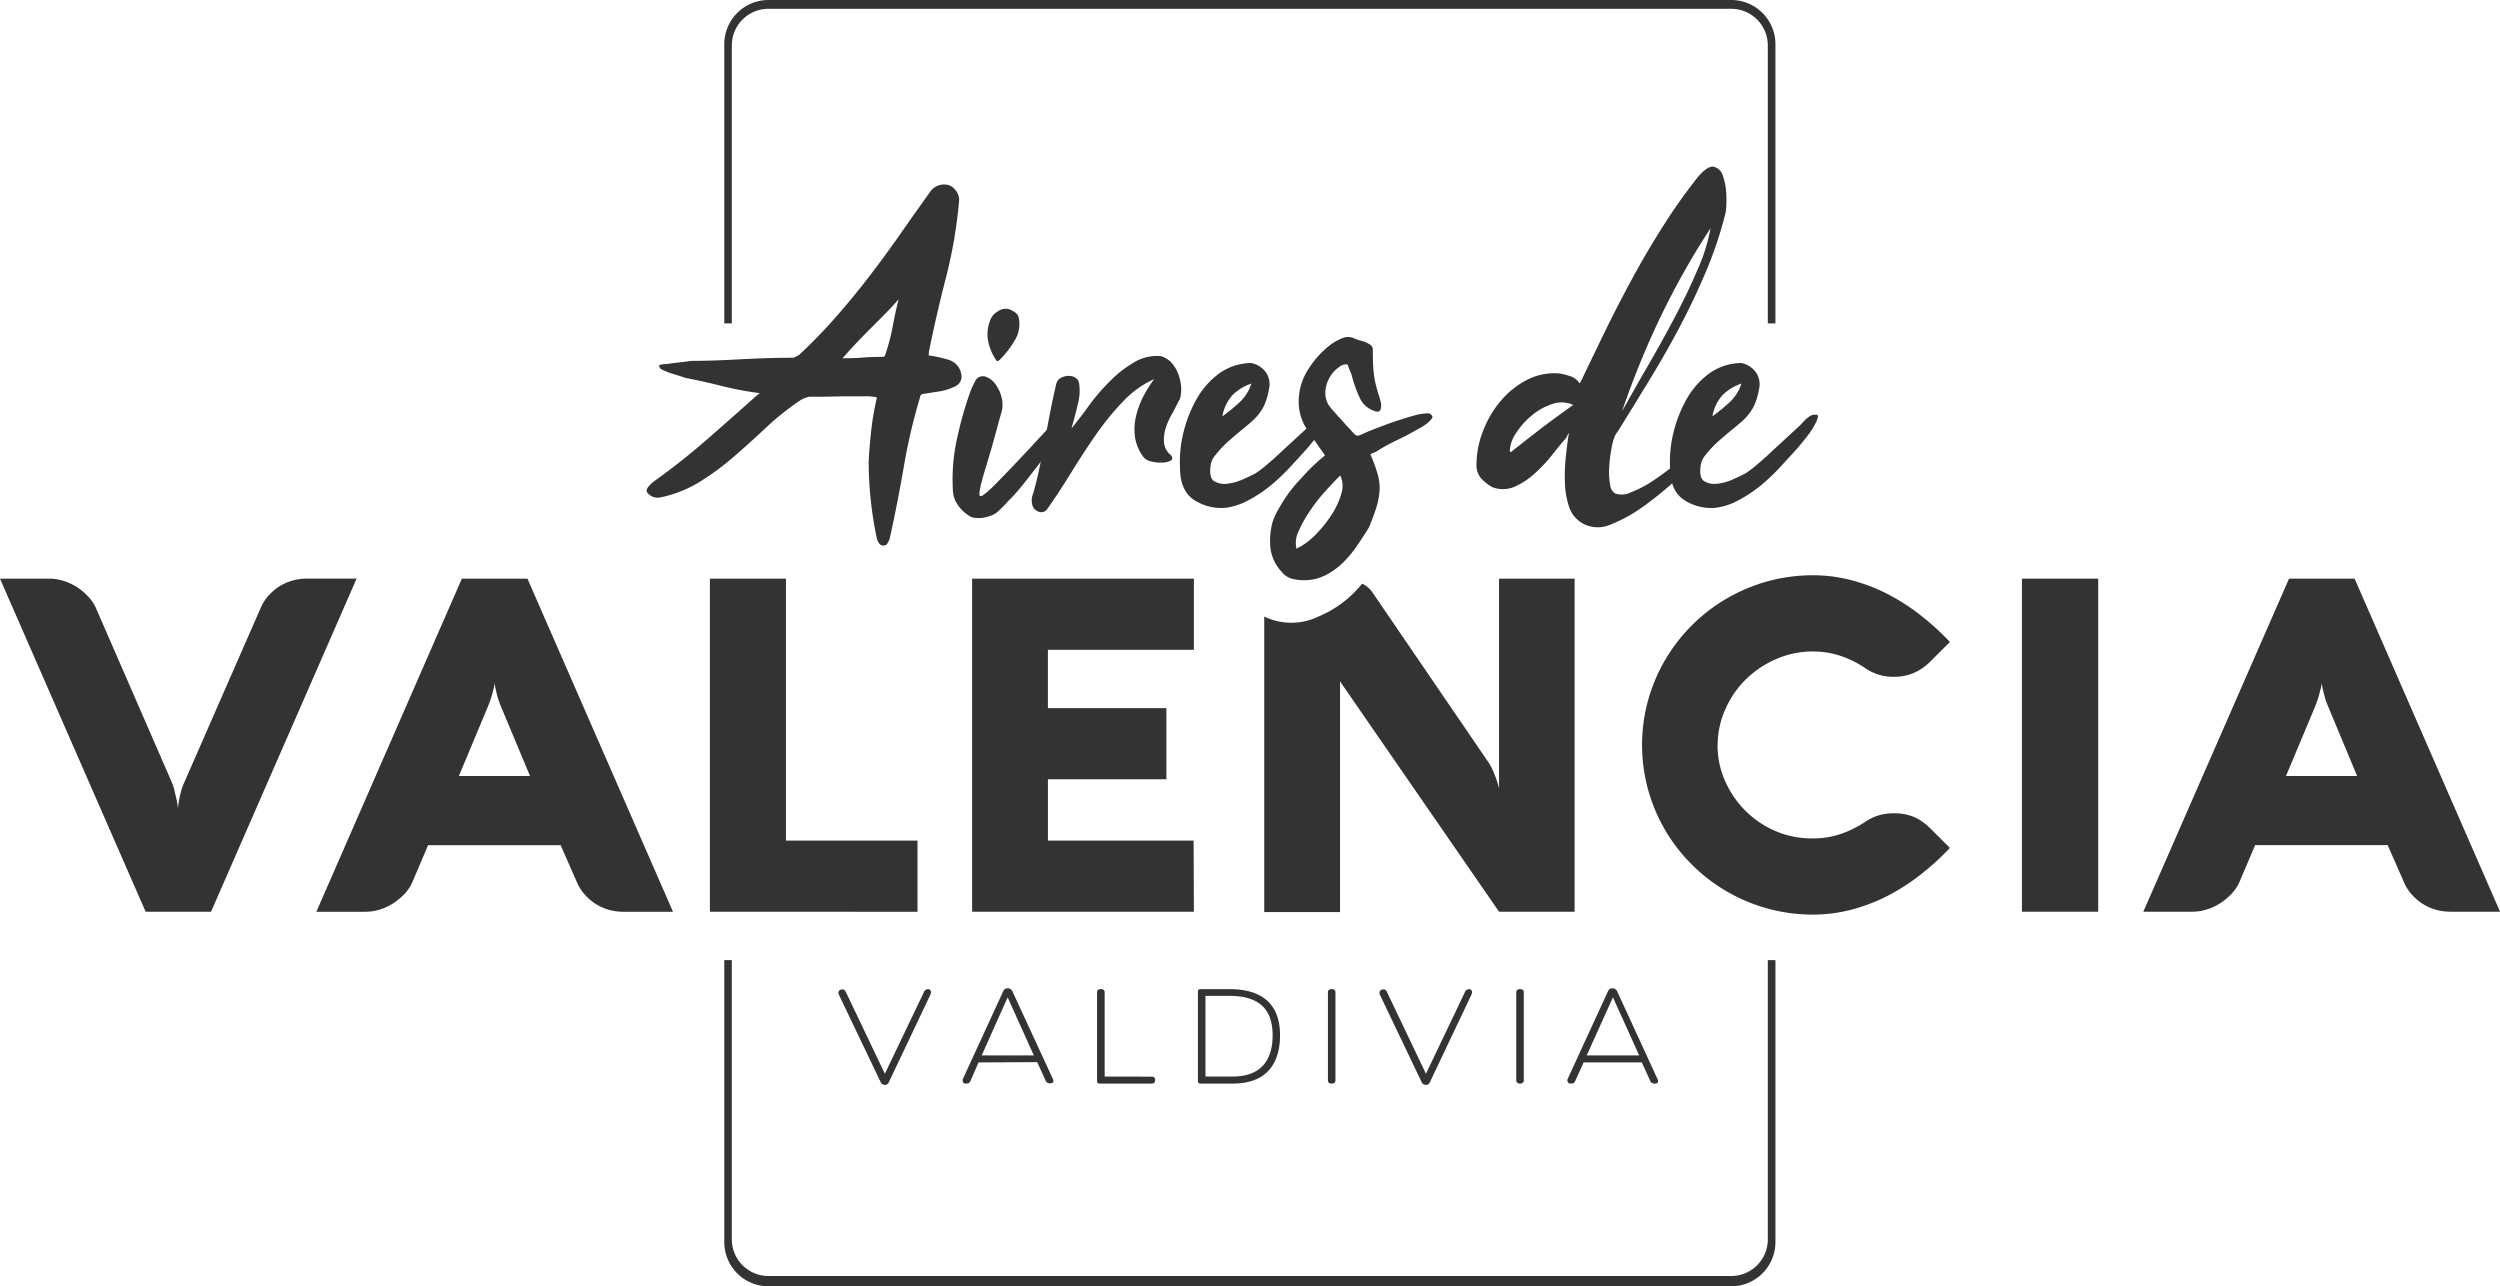 <svg id="banner_logo_escritorio" xmlns="http://www.w3.org/2000/svg" width="324" height="166.705" viewBox="0 0 324 166.705">
  <path id="Trazado_338" data-name="Trazado 338" d="M905.632,397.234a15.768,15.768,0,0,1,2.6.576,2.33,2.33,0,0,1,1.617,1.827,1.389,1.389,0,0,1-.694,1.562,7.427,7.427,0,0,1-2.11.694l-2.22.347c-.046,0-.1,0-.174.11a.329.329,0,0,0-.119.238,74.893,74.893,0,0,0-2.138,9.135q-.822,4.769-1.827,9.291a4.188,4.188,0,0,1-.283.576.53.53,0,0,1-.466.283.658.658,0,0,1-.576-.228,2.077,2.077,0,0,1-.292-.521,48.2,48.2,0,0,1-1.1-10.177c.073-1.389.192-2.741.347-4.111a32.9,32.9,0,0,1,.694-3.992v-.174a6.275,6.275,0,0,0-1.507-.137h-2.658l-2.741.055h-1.827a3.535,3.535,0,0,0-1.334.576,35.737,35.737,0,0,0-4.422,3.563q-2.055,1.937-4.138,3.727a34.04,34.04,0,0,1-4.394,3.216,15.887,15.887,0,0,1-5.152,1.992,1.708,1.708,0,0,1-1.5-.576c-.192-.192-.183-.439,0-.722a3.718,3.718,0,0,1,.776-.786c2.32-1.654,4.568-3.426,6.715-5.289s4.275-3.755,6.395-5.646l.229-.2.411-.32a42.067,42.067,0,0,1-4.887-.914q-2.339-.6-4.778-1.069-.813-.283-1.617-.521a7.7,7.7,0,0,1-1.562-.639q-.4-.466,0-.548a4.046,4.046,0,0,1,.731-.082l1.644-.21c.521-.055,1.069-.119,1.644-.2,2.476,0,4.741-.119,6.8-.228s4.12-.174,6.167-.174a.913.913,0,0,0,.493-.119c.128-.073.274-.155.429-.228a68.508,68.508,0,0,0,4.833-4.979q2.22-2.531,4.275-5.207t3.974-5.417c1.27-1.827,2.567-3.654,3.873-5.481a2.2,2.2,0,0,1,2.549-.914,2.009,2.009,0,0,1,.868.722,1.973,1.973,0,0,1,.4,1.178,62.263,62.263,0,0,1-1.708,10.049q-1.252,4.824-2.229,9.693a1.356,1.356,0,0,1,0,.256,1.337,1.337,0,0,0-.018.146Zm-3.873-7.308c-.466.539-1.023,1.142-1.681,1.827l-2.019,2.028q-1.042,1.041-2,2.056c-.63.676-1.16,1.261-1.59,1.763h.064c.649,0,1.517,0,2.594-.091s1.955-.082,2.6-.082a.164.164,0,0,0,.119-.055l.119-.119a26.672,26.672,0,0,0,.978-3.654c.237-1.306.5-2.512.813-3.709Z" transform="translate(-785.271 -351.172)" fill="#333"/>
  <path id="Trazado_339" data-name="Trazado 339" d="M926.74,406.221l.694-.694h.055v.119a3.655,3.655,0,0,1-.238,1.992,5.259,5.259,0,0,0-.338.722c-.393.585-.914,1.325-1.562,2.229s-1.343,1.827-2.056,2.741-1.4,1.827-2.055,2.6a18.567,18.567,0,0,1-1.562,1.708,12.989,12.989,0,0,1-1.507,1.5,2.668,2.668,0,0,1-.776.411,6.339,6.339,0,0,1-1.014.256,3.792,3.792,0,0,1-1.014,0,1.535,1.535,0,0,1-.776-.283,4.912,4.912,0,0,1-1.535-1.535,3.655,3.655,0,0,1-.548-1.937,24.143,24.143,0,0,1,.548-6.514,47.5,47.5,0,0,1,1.708-6.039,9.39,9.39,0,0,1,.813-1.681,1.124,1.124,0,0,1,1.215-.292,2.741,2.741,0,0,1,1.243.959,4.824,4.824,0,0,1,.8,1.763,3.654,3.654,0,0,1-.082,2.083c-.192.658-.365,1.279-.521,1.882s-.329,1.224-.521,1.882c-.082.3-.2.749-.375,1.325l-.548,1.827c-.2.63-.375,1.242-.521,1.827a10.221,10.221,0,0,0-.292,1.334c-.082.576.073.731.466.457a12.722,12.722,0,0,0,1.562-1.389q2.375-2.421,4.5-4.714T926.74,406.221Zm-8.1-6.943c-.265.274-.466.274-.575,0a6.565,6.565,0,0,1-.987-2.43,4.759,4.759,0,0,1,.238-2.54,2.166,2.166,0,0,1,1-1.242,1.754,1.754,0,0,1,1.416-.32,3.224,3.224,0,0,1,.758.375,1.242,1.242,0,0,1,.521.6,3.91,3.91,0,0,1-.438,3.015A12.341,12.341,0,0,1,918.637,399.278Z" transform="translate(-789.022 -352.696)" fill="#333"/>
  <path id="Trazado_340" data-name="Trazado 340" d="M939.569,402.407a12.789,12.789,0,0,0-4.056,2.923,36.184,36.184,0,0,0-3.5,4.3c-1.1,1.58-2.165,3.225-3.207,4.915s-2.083,3.28-3.124,4.75a.914.914,0,0,1-1.1.283,1.224,1.224,0,0,1-.813-.914,2.266,2.266,0,0,1,.119-1.416c.265-.914.53-1.964.776-3.124s.493-2.366.722-3.654.475-2.54.722-3.819.512-2.485.786-3.654a1.133,1.133,0,0,1,.548-.722,2.056,2.056,0,0,1,.959-.283,1.636,1.636,0,0,1,.914.2,1.1,1.1,0,0,1,.521.694,6.713,6.713,0,0,1-.146,2.741c-.256,1.078-.53,2.138-.841,3.179.694-.85,1.462-1.827,2.284-2.978a26,26,0,0,1,2.741-3.179,14.618,14.618,0,0,1,3.124-2.43,5.664,5.664,0,0,1,3.444-.786,3.006,3.006,0,0,1,1.471.959,4.733,4.733,0,0,1,.841,1.5,6.078,6.078,0,0,1,.32,1.654,4.567,4.567,0,0,1-.146,1.389c-.274.539-.594,1.124-.914,1.763a10.419,10.419,0,0,0-.914,1.937,5.3,5.3,0,0,0-.256,1.937,2.421,2.421,0,0,0,.914,1.708c.237.311.21.539-.055.694a2.421,2.421,0,0,1-1.1.256,4.76,4.76,0,0,1-1.389-.146,1.745,1.745,0,0,1-.987-.521A5.856,5.856,0,0,1,937.1,410a7.307,7.307,0,0,1,.091-2.631,11.216,11.216,0,0,1,.914-2.6A18.557,18.557,0,0,1,939.569,402.407Z" transform="translate(-789.994 -353.276)" fill="#333"/>
  <path id="Trazado_341" data-name="Trazado 341" d="M944.738,413.94a15.623,15.623,0,0,1,.457-4.568,16.838,16.838,0,0,1,1.736-4.367,10.524,10.524,0,0,1,2.923-3.271,7.244,7.244,0,0,1,4.138-1.325,3.124,3.124,0,0,1,1.882,1.215,2.741,2.741,0,0,1,.375,2.256,8.3,8.3,0,0,1-.667,2.165,6.772,6.772,0,0,1-1.48,1.882c-.347.311-.822.713-1.443,1.215s-1.215,1.023-1.827,1.562a13.809,13.809,0,0,0-1.507,1.644,2.576,2.576,0,0,0-.63,1.416c-.119,1,0,1.654.457,1.946a2.549,2.549,0,0,0,1.654.347,6.532,6.532,0,0,0,2.046-.557c.694-.3,1.261-.576,1.681-.8a13.877,13.877,0,0,0,1.681-1.306c.621-.521,1.233-1.069,1.827-1.644l1.827-1.681c.576-.539,1.06-.977,1.443-1.325s.585-.6.841-.868a3.406,3.406,0,0,1,.913-.694,1.626,1.626,0,0,1,.722-.064c.174.046.146.329-.082.868a9.887,9.887,0,0,1-1.133,1.827c-.448.576-.914,1.151-1.416,1.736-.694.767-1.434,1.581-2.229,2.43a24.875,24.875,0,0,1-2.485,2.339,17.688,17.688,0,0,1-2.741,1.827,8.807,8.807,0,0,1-2.914,1.014,6.4,6.4,0,0,1-4.367-1.105Q944.738,416.845,944.738,413.94Zm9.254-10.871a6.4,6.4,0,0,0-2.457,1.507,5.556,5.556,0,0,0-1.306,2.741,23.418,23.418,0,0,0,2.284-1.873,5.664,5.664,0,0,0,1.48-2.375Z" transform="translate(-791.81 -353.362)" fill="#333"/>
  <path id="Trazado_342" data-name="Trazado 342" d="M964.645,412.058c-.777-1.078-1.535-2.174-2.293-3.289a6.541,6.541,0,0,1-1.124-3.709,7.655,7.655,0,0,1,1.3-4.248,11.878,11.878,0,0,1,2.978-3.207,7.672,7.672,0,0,1,1.425-.758,1.9,1.9,0,0,1,1.526.064,3.581,3.581,0,0,0,.722.256,4.483,4.483,0,0,1,.667.2,3.768,3.768,0,0,1,.639.347.731.731,0,0,1,.347.639q0,1.617.082,2.631a12.3,12.3,0,0,0,.265,1.736c.119.484.228.914.347,1.27s.228.767.347,1.188a1.754,1.754,0,0,1-.055.987c-.119.265-.411.3-.868.11a3.2,3.2,0,0,1-1.882-1.827,16.531,16.531,0,0,1-.914-2.549,3.571,3.571,0,0,0-.292-.813c-.155-.393-.247-.649-.292-.8a1.379,1.379,0,0,0-1.1.32,4.093,4.093,0,0,0-1.124,1.178,4.218,4.218,0,0,0-.639,1.736,3.133,3.133,0,0,0,.375,1.973,7.512,7.512,0,0,0,.667.831c.292.329.575.667.913,1.014s.576.685.914,1.014.53.594.722.786a1.507,1.507,0,0,0,.466.375,1.425,1.425,0,0,0,.576-.146c.384-.192.977-.448,1.763-.749s1.617-.621,2.485-.914,1.7-.566,2.494-.777a7.733,7.733,0,0,1,1.827-.32.612.612,0,0,1,.576.292c.119.11.1.265-.055.457a3.66,3.66,0,0,1-.6.585,7.31,7.31,0,0,1-.786.521c-.265.155-.438.247-.521.283-.658.384-1.48.822-2.485,1.306a25.408,25.408,0,0,0-2.6,1.416,1.259,1.259,0,0,1-.438.228,2.164,2.164,0,0,0-.484.238,17.785,17.785,0,0,1,.977,2.686,6.4,6.4,0,0,1,.2,2.165,9.316,9.316,0,0,1-.429,2.11c-.228.722-.539,1.535-.914,2.467-.548.914-1.1,1.727-1.654,2.54a13.7,13.7,0,0,1-1.882,2.2,9.084,9.084,0,0,1-2.256,1.562,6.094,6.094,0,0,1-2.658.576,5.91,5.91,0,0,1-1.562-.2,2.457,2.457,0,0,1-1.27-.841,5.481,5.481,0,0,1-1.507-3.152,9.193,9.193,0,0,1,.292-3.38,9.346,9.346,0,0,1,.914-1.909,17.891,17.891,0,0,1,2.8-3.736A23.711,23.711,0,0,1,964.645,412.058Zm1.964,2.6c-.429.429-1,1.032-1.736,1.827a22.3,22.3,0,0,0-2.056,2.576,16.839,16.839,0,0,0-1.562,2.741,3.445,3.445,0,0,0-.32,2.348,8.543,8.543,0,0,0,2.375-1.708,15.74,15.74,0,0,0,2.138-2.631,9.9,9.9,0,0,0,1.306-2.8A3.2,3.2,0,0,0,966.609,414.662Z" transform="translate(-792.916 -353.043)" fill="#333"/>
  <path id="Trazado_343" data-name="Trazado 343" d="M1000.2,400.66a.246.246,0,0,1,.055-.174.046.046,0,0,1,.055-.055q1.827-3.828,3.563-7.382c1.179-2.366,2.366-4.65,3.581-6.852s2.494-4.321,3.819-6.395,2.741-4.029,4.257-5.956c.84-.968,1.526-1.389,2.046-1.279a1.672,1.672,0,0,1,1.16,1.188,8.221,8.221,0,0,1,.439,2.4,13.109,13.109,0,0,1-.064,2.256,50.067,50.067,0,0,1-2.339,7.171c-.987,2.393-2.092,4.769-3.325,7.144s-2.567,4.732-3.992,7.08-2.878,4.7-4.339,7.062a2.743,2.743,0,0,0-.438.722,7.658,7.658,0,0,0-.256.84c-.082.347-.164.84-.265,1.471a19.656,19.656,0,0,0-.174,2,9.008,9.008,0,0,0,.146,1.909,1.462,1.462,0,0,0,.64,1.1,2.65,2.65,0,0,0,2.028-.146,14.308,14.308,0,0,0,2.832-1.471,34.632,34.632,0,0,0,3.033-2.256,30.905,30.905,0,0,0,2.631-2.43c.082-.082.192-.064.347,0a1,1,0,0,1,.375.439,1.2,1.2,0,0,1,.119.658,1.078,1.078,0,0,1-.429.722c-.914.777-1.982,1.745-3.271,2.923a44.308,44.308,0,0,1-4.047,3.27,18.985,18.985,0,0,1-4.138,2.284,4.1,4.1,0,0,1-3.471,0,3.855,3.855,0,0,1-1.918-2.092,10.824,10.824,0,0,1-.6-3.353,23.245,23.245,0,0,1,.146-3.581c.128-1.178.256-2.11.375-2.8a.911.911,0,0,0-.2.311,2.579,2.579,0,0,1-.21.384c-.539.612-1.151,1.352-1.827,2.22a19.618,19.618,0,0,1-2.284,2.4,9.564,9.564,0,0,1-2.613,1.681,3.819,3.819,0,0,1-2.832,0,6.092,6.092,0,0,1-1.416-1.124,2.539,2.539,0,0,1-.6-1.772,11.875,11.875,0,0,1,.84-4.33,13.225,13.225,0,0,1,2.284-3.91,10.965,10.965,0,0,1,3.408-2.741,7.728,7.728,0,0,1,4.22-.841,10.442,10.442,0,0,1,1.306.32,2.348,2.348,0,0,1,1.124.722Zm-9.081,8.734.11.174c1.315-1.041,2.631-2.074,3.965-3.1s2.741-2.028,4.138-3.033a3.563,3.563,0,0,0-2.631-.146,7.886,7.886,0,0,0-2.668,1.453,10.052,10.052,0,0,0-2.083,2.311,4.44,4.44,0,0,0-.831,2.339Zm26.009-28.859a102.508,102.508,0,0,0-6.486,11.511,110.054,110.054,0,0,0-4.97,12.2c.914-1.626,1.937-3.471,3.152-5.554s2.4-4.211,3.554-6.395,2.183-4.294,3.069-6.395A22.891,22.891,0,0,0,1017.129,380.535Z" transform="translate(-795.447 -350.954)" fill="#333"/>
  <path id="Trazado_344" data-name="Trazado 344" d="M1014.258,413.94a15.623,15.623,0,0,1,.457-4.568,16.838,16.838,0,0,1,1.736-4.367,10.527,10.527,0,0,1,2.924-3.271,7.243,7.243,0,0,1,4.138-1.325,3.124,3.124,0,0,1,1.882,1.215,2.741,2.741,0,0,1,.375,2.257,8.288,8.288,0,0,1-.667,2.165,6.764,6.764,0,0,1-1.48,1.882c-.347.311-.822.713-1.443,1.215s-1.215,1.023-1.827,1.562a13.807,13.807,0,0,0-1.507,1.644,2.577,2.577,0,0,0-.63,1.416c-.119,1,0,1.654.457,1.946a2.549,2.549,0,0,0,1.654.347,6.532,6.532,0,0,0,2.046-.557c.694-.3,1.261-.576,1.681-.8a13.872,13.872,0,0,0,1.681-1.306c.621-.521,1.233-1.069,1.827-1.644l1.827-1.681c.576-.539,1.06-.977,1.443-1.325s.585-.6.841-.868a3.408,3.408,0,0,1,.914-.694,1.626,1.626,0,0,1,.722-.064c.174.046.146.329-.082.868a9.882,9.882,0,0,1-1.133,1.827c-.448.576-.913,1.151-1.416,1.736-.694.767-1.434,1.581-2.229,2.43a24.873,24.873,0,0,1-2.485,2.339,17.691,17.691,0,0,1-2.741,1.827,8.778,8.778,0,0,1-2.923,1.014,6.4,6.4,0,0,1-4.367-1.105Q1014.258,416.845,1014.258,413.94Zm9.254-10.871a6.4,6.4,0,0,0-2.457,1.507,5.553,5.553,0,0,0-1.306,2.741,23.421,23.421,0,0,0,2.284-1.873,5.664,5.664,0,0,0,1.48-2.375Z" transform="translate(-797.82 -353.362)" fill="#333"/>
  <path id="Trazado_345" data-name="Trazado 345" d="M897.294,489.7l5.006,10.5,5.052-10.561a.557.557,0,0,1,.539-.4.366.366,0,0,1,.384.393.916.916,0,0,1-.073.32l-5.408,11.383a.53.53,0,0,1-.5.311.6.6,0,0,1-.521-.329l-5.436-11.374a.6.6,0,0,1-.055-.247.439.439,0,0,1,.457-.42C896.984,489.23,897.13,489.358,897.294,489.7Z" transform="translate(-787.622 -361.04)" fill="#333"/>
  <path id="Trazado_346" data-name="Trazado 346" d="M915.965,498.721l-1.06,2.43c-.082.164-.164.311-.576.311a.375.375,0,0,1-.42-.375.531.531,0,0,1,0-.164l5.207-11.328c.146-.311.247-.475.64-.475a.639.639,0,0,1,.621.439l5.235,11.328a.714.714,0,0,1,.055.228c0,.1,0,.311-.429.311a.566.566,0,0,1-.566-.311l-1.1-2.43Zm.411-.914h6.751l-3.389-7.519Z" transform="translate(-789.146 -361.031)" fill="#333"/>
  <path id="Trazado_347" data-name="Trazado 347" d="M940.123,500.576a.393.393,0,0,1,.375.439c0,.457-.375.457-.375.457H933.3a.31.31,0,0,1-.329-.329V489.6s0-.375.493-.375.493.375.493.375v10.963Z" transform="translate(-790.794 -361.041)" fill="#333"/>
  <path id="Trazado_348" data-name="Trazado 348" d="M947.609,501.471a.31.31,0,0,1-.329-.329V489.55a.3.3,0,0,1,.329-.32h3.755c3.8,0,6.559,1.562,6.559,5.993,0,3.408-1.535,6.249-6.121,6.249Zm4.193-.914c3.873,0,5.161-2.375,5.161-5.353,0-3.855-2.32-5.1-5.6-5.1h-3.106v10.451Z" transform="translate(-792.031 -361.04)" fill="#333"/>
  <path id="Trazado_349" data-name="Trazado 349" d="M966.7,501.1s0,.375-.493.375-.484-.375-.484-.375V489.6s0-.375.484-.375.493.375.493.375Z" transform="translate(-793.625 -361.041)" fill="#333"/>
  <path id="Trazado_350" data-name="Trazado 350" d="M974.054,489.7l5.006,10.5,5.043-10.561a.566.566,0,0,1,.539-.4.366.366,0,0,1,.393.393.843.843,0,0,1-.082.32l-5.4,11.383a.539.539,0,0,1-.512.311.63.63,0,0,1-.521-.329l-5.436-11.374a.787.787,0,0,1-.046-.247.429.429,0,0,1,.457-.42C973.743,489.23,973.917,489.358,974.054,489.7Z" transform="translate(-794.258 -361.04)" fill="#333"/>
  <path id="Trazado_351" data-name="Trazado 351" d="M993.418,501.1s0,.375-.484.375-.493-.375-.493-.375V489.6s0-.375.493-.375.484.375.484.375Z" transform="translate(-795.935 -361.041)" fill="#333"/>
  <path id="Trazado_352" data-name="Trazado 352" d="M1001.8,498.721l-1.1,2.43c-.082.164-.165.311-.576.311a.375.375,0,0,1-.42-.375.531.531,0,0,1,0-.164l5.207-11.328c.146-.311.247-.475.639-.475a.64.64,0,0,1,.621.439l5.225,11.365a.834.834,0,0,1,.046.228c0,.1,0,.311-.42.311a.576.576,0,0,1-.575-.311l-1.1-2.43Zm.4-.914h6.8l-3.4-7.519Z" transform="translate(-796.563 -361.031)" fill="#333"/>
  <path id="Trazado_353" data-name="Trazado 353" d="M811.114,434.818a5.723,5.723,0,0,1,1.023-1.617,6.881,6.881,0,0,1,1.416-1.206,6.46,6.46,0,0,1,1.7-.749,6.978,6.978,0,0,1,1.909-.256h6.395l-18.865,43.174h-8.478L777.34,431h6.349a6.3,6.3,0,0,1,1.873.283,7.072,7.072,0,0,1,1.745.813,7.59,7.59,0,0,1,1.462,1.224,5.479,5.479,0,0,1,1.014,1.507l9.821,22.565a6.385,6.385,0,0,1,.347,1.069c.091.393.174.758.256,1.1s.146.8.21,1.206a6.97,6.97,0,0,1,.146-1.142c.064-.347.146-.7.247-1.087a6.14,6.14,0,0,1,.393-1.087Z" transform="translate(-777.34 -356.006)" fill="#333"/>
  <path id="Trazado_354" data-name="Trazado 354" d="M841.076,431h8.5l18.865,43.174h-6.395a7.308,7.308,0,0,1-1.909-.256,6.4,6.4,0,0,1-1.708-.758,6.571,6.571,0,0,1-1.416-1.206,5.96,5.96,0,0,1-1.023-1.608l-2.11-4.8H836.7l-2.046,4.8a5.478,5.478,0,0,1-1,1.507,8.129,8.129,0,0,1-1.462,1.215,6.757,6.757,0,0,1-1.745.813,6.394,6.394,0,0,1-1.827.292H822.22Zm-.384,25.579h9.218l-3.773-9.035a10.949,10.949,0,0,1-.42-1.178c-.1-.356-.174-.685-.238-.968a5.965,5.965,0,0,1-.155-.914,4.7,4.7,0,0,1-.174.914c-.073.329-.146.6-.256.959s-.247.749-.411,1.151Z" transform="translate(-781.22 -356.007)" fill="#333"/>
  <path id="Trazado_355" data-name="Trazado 355" d="M878.05,474.165V431h9.857v33.948h17.047v9.227Z" transform="translate(-786.046 -356.007)" fill="#333"/>
  <path id="Trazado_356" data-name="Trazado 356" d="M943.99,474.165H915.25V431h28.74v9.218h-18.92v7.564h15.357V457H925.071v7.948h18.883Z" transform="translate(-789.262 -356.007)" fill="#333"/>
  <path id="Trazado_357" data-name="Trazado 357" d="M1020.073,452.518a11.282,11.282,0,0,0,1,4.714,12.471,12.471,0,0,0,6.6,6.477,11.877,11.877,0,0,0,4.732.914,11.018,11.018,0,0,0,3.654-.585,13.954,13.954,0,0,0,3.179-1.581,6.277,6.277,0,0,1,3.654-1.087,6.579,6.579,0,0,1,2.677.493,6.987,6.987,0,0,1,2.046,1.434l2.567,2.558a33.2,33.2,0,0,1-3.965,3.59,27.624,27.624,0,0,1-4.339,2.741,23.525,23.525,0,0,1-4.623,1.717,19.906,19.906,0,0,1-4.787.594,22.028,22.028,0,0,1-5.883-.776,22.263,22.263,0,0,1-5.3-2.22,21.578,21.578,0,0,1-4.486-3.435,21.832,21.832,0,0,1-5.71-21.414,22.116,22.116,0,0,1,10.2-13.137,22.647,22.647,0,0,1,5.3-2.22,22.029,22.029,0,0,1,5.883-.776,19.476,19.476,0,0,1,4.787.6,22.958,22.958,0,0,1,4.623,1.717,26.918,26.918,0,0,1,4.339,2.741,33.191,33.191,0,0,1,3.965,3.59l-2.567,2.558a6.96,6.96,0,0,1-2.074,1.434,6.494,6.494,0,0,1-2.649.521,6.286,6.286,0,0,1-3.654-1.105,13.155,13.155,0,0,0-3.206-1.6,11.212,11.212,0,0,0-3.6-.576,11.692,11.692,0,0,0-4.732.968,12.787,12.787,0,0,0-3.919,2.6,12.312,12.312,0,0,0-2.677,3.855,11.336,11.336,0,0,0-1.023,4.687Z" transform="translate(-797.477 -355.965)" fill="#333"/>
  <path id="Trazado_358" data-name="Trazado 358" d="M1074.065,474.165h-9.885V431h9.885Z" transform="translate(-802.137 -356.007)" fill="#333"/>
  <path id="Trazado_359" data-name="Trazado 359" d="M1100.283,431h8.5l18.847,43.165h-6.395a7.363,7.363,0,0,1-1.918-.256,6.476,6.476,0,0,1-1.7-.758,6.565,6.565,0,0,1-1.416-1.206,5.744,5.744,0,0,1-1.023-1.608l-2.11-4.8h-17.175l-2.046,4.8a5.537,5.537,0,0,1-1.014,1.507,7.542,7.542,0,0,1-1.462,1.215,6.763,6.763,0,0,1-1.745.813,6.291,6.291,0,0,1-1.827.292H1081.4Zm-.393,25.579h9.218l-3.764-9.035a9.326,9.326,0,0,1-.42-1.179c-.1-.356-.183-.685-.247-.968a5.852,5.852,0,0,1-.146-.913,4.138,4.138,0,0,1-.183.913,9.569,9.569,0,0,1-.256.959c-.109.365-.247.749-.4,1.151Z" transform="translate(-803.626 -356.007)" fill="#333"/>
  <path id="Trazado_360" data-name="Trazado 360" d="M987.12,431v27.26a3.631,3.631,0,0,0-.091-.448c-.064-.247-.155-.53-.274-.859s-.265-.685-.42-1.069a6.527,6.527,0,0,0-.575-1.06l-15.092-22.108a3.453,3.453,0,0,0-1.288-1.069,14.369,14.369,0,0,1-5.664,4.266,8.082,8.082,0,0,1-7.025,0v38.3h9.821v-29.9l20.61,29.855h9.793V431Z" transform="translate(-792.845 -356.007)" fill="#333"/>
  <path id="Trazado_361" data-name="Trazado 361" d="M1015.332,485.12v36.186a4.75,4.75,0,0,1-4.75,4.751H885.818a4.751,4.751,0,0,1-4.751-4.751V485.12h-.977v36.542a5.728,5.728,0,0,0,5.728,5.728h124.764a5.737,5.737,0,0,0,5.737-5.728V485.12Z" transform="translate(-786.223 -360.685)" fill="#333"/>
  <path id="Trazado_362" data-name="Trazado 362" d="M881.067,390.824V354.8a4.75,4.75,0,0,1,4.75-4.751h124.764a4.75,4.75,0,0,1,4.75,4.75v36.021h.987V354.638a5.728,5.728,0,0,0-5.737-5.728H885.818a5.728,5.728,0,0,0-5.728,5.728v36.186Z" transform="translate(-786.223 -348.91)" fill="#333"/>
</svg>
